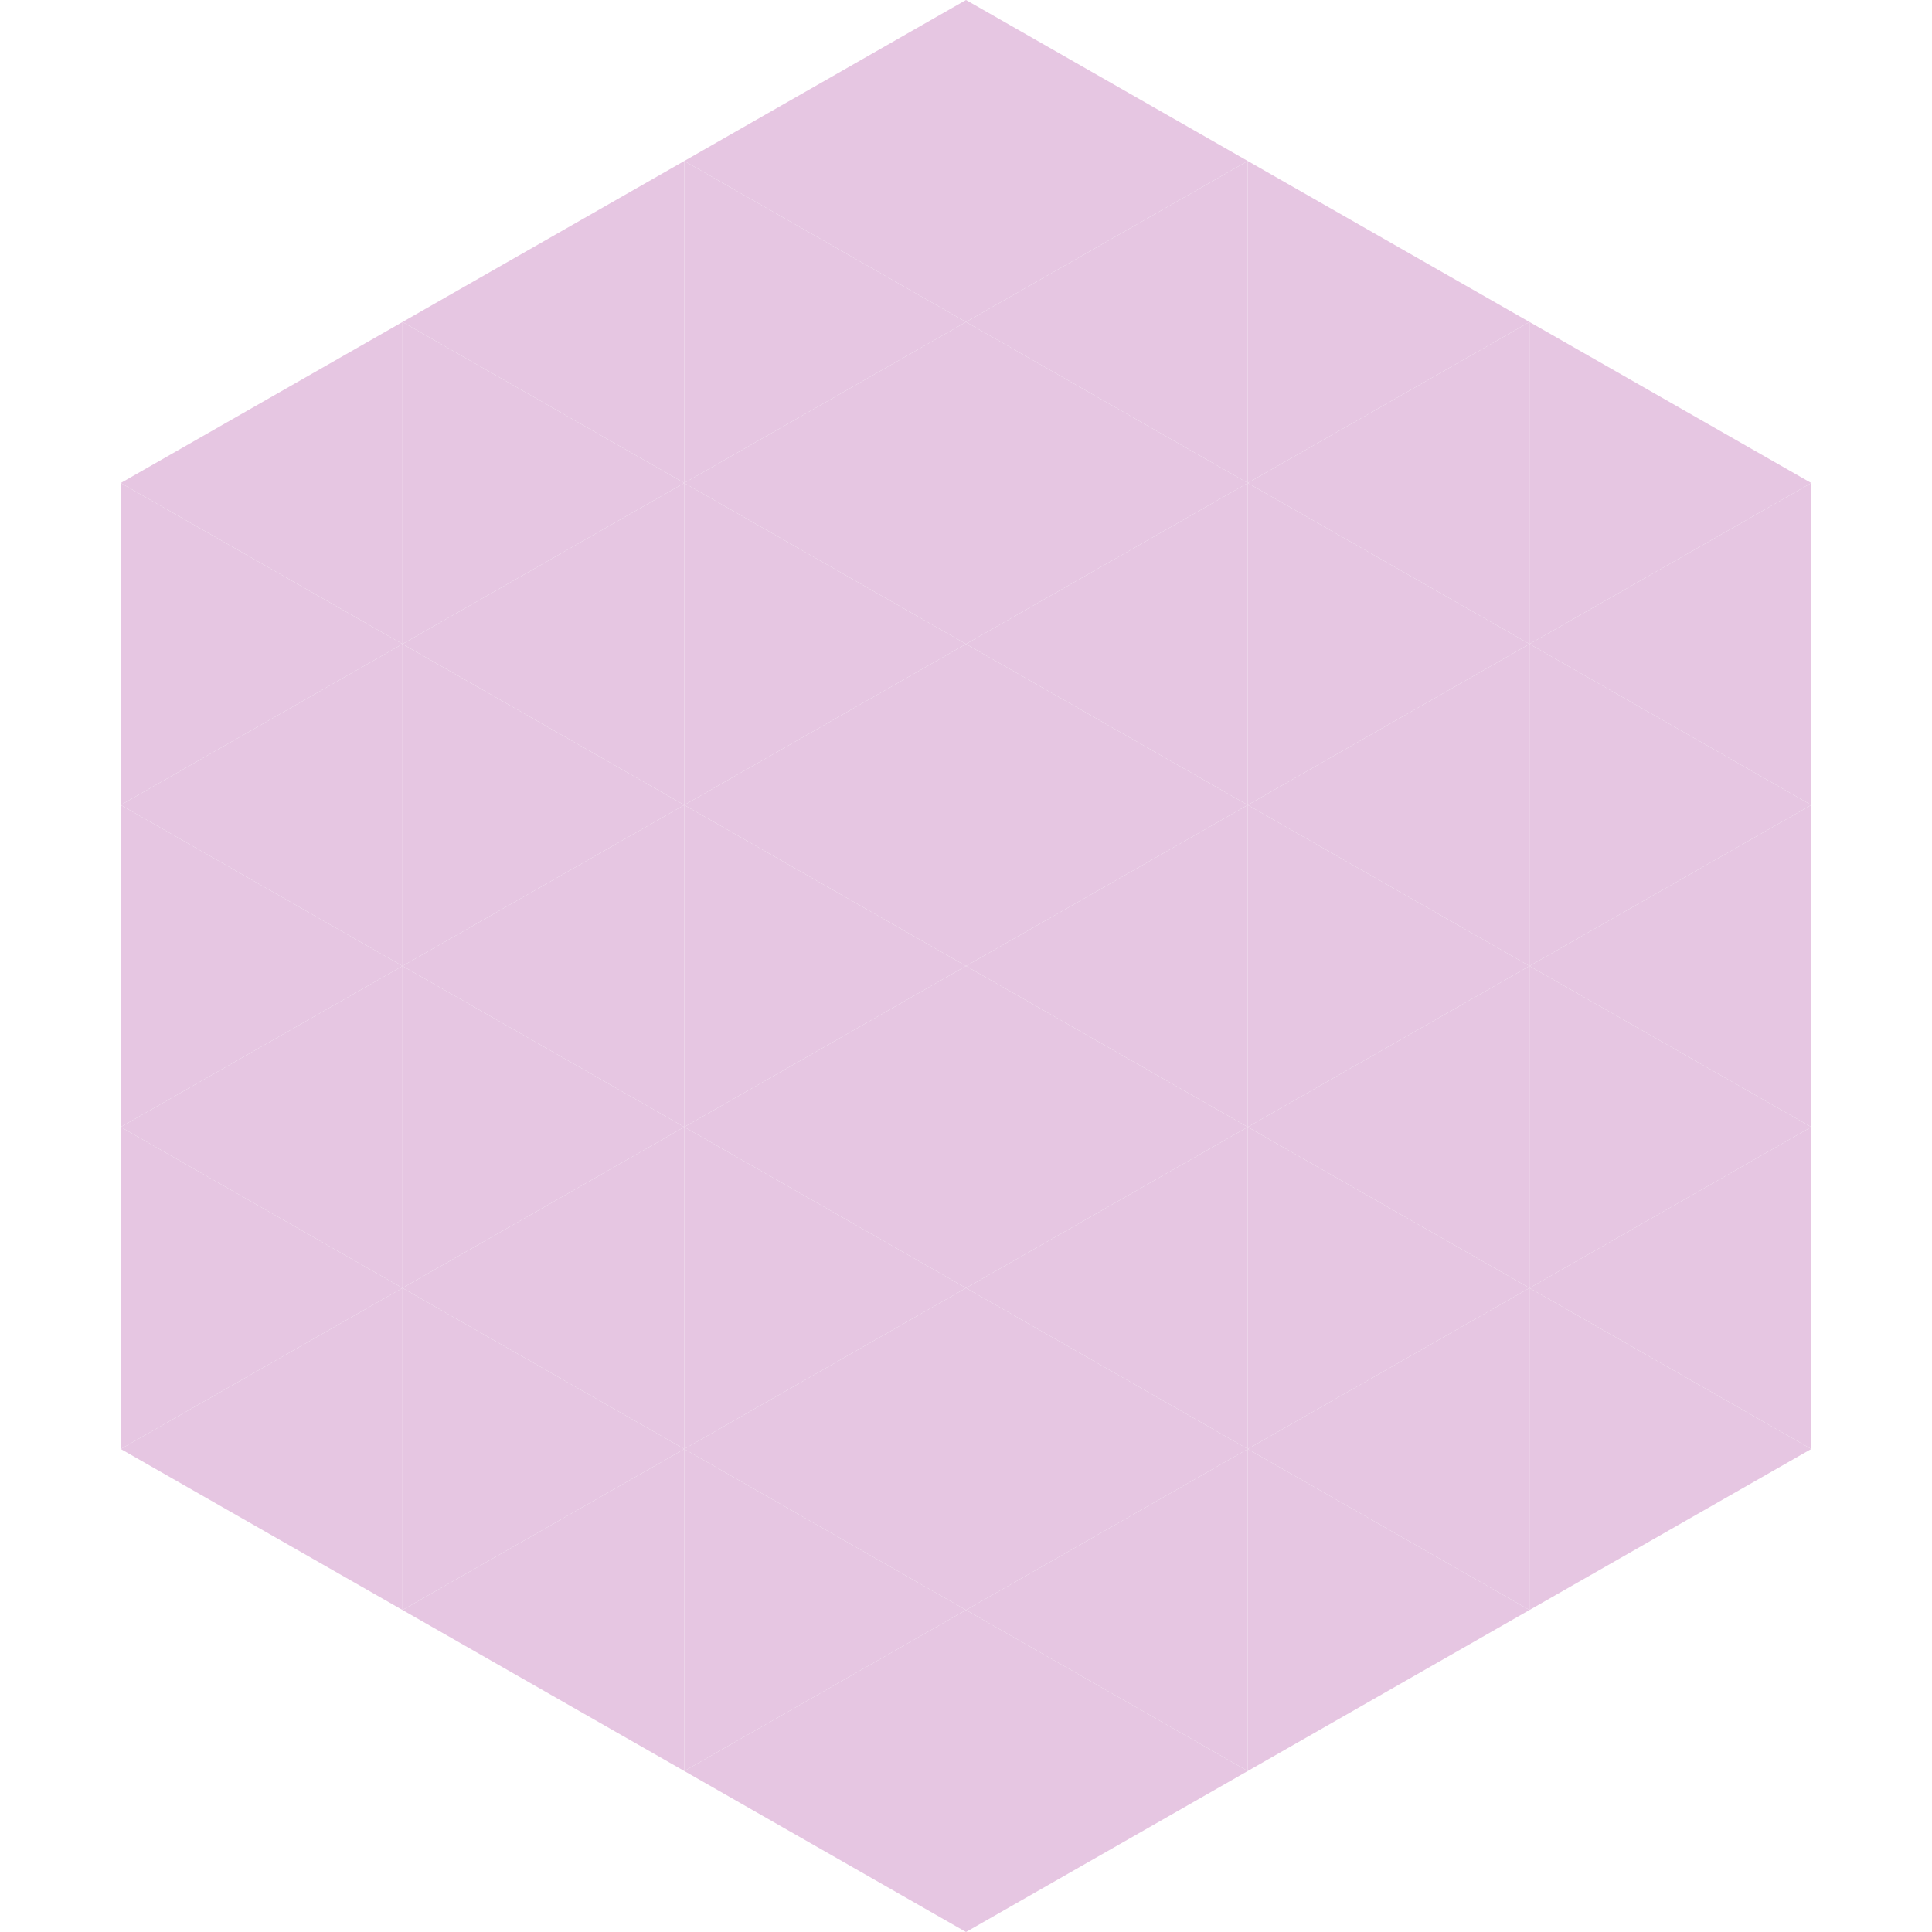 <?xml version="1.0"?>
<!-- Generated by SVGo -->
<svg width="240" height="240"
     xmlns="http://www.w3.org/2000/svg"
     xmlns:xlink="http://www.w3.org/1999/xlink">
<polygon points="50,40 15,60 50,80" style="fill:rgb(230,198,226)" />
<polygon points="190,40 225,60 190,80" style="fill:rgb(230,198,226)" />
<polygon points="15,60 50,80 15,100" style="fill:rgb(230,198,226)" />
<polygon points="225,60 190,80 225,100" style="fill:rgb(230,198,226)" />
<polygon points="50,80 15,100 50,120" style="fill:rgb(230,198,226)" />
<polygon points="190,80 225,100 190,120" style="fill:rgb(230,198,226)" />
<polygon points="15,100 50,120 15,140" style="fill:rgb(230,198,226)" />
<polygon points="225,100 190,120 225,140" style="fill:rgb(230,198,226)" />
<polygon points="50,120 15,140 50,160" style="fill:rgb(230,198,226)" />
<polygon points="190,120 225,140 190,160" style="fill:rgb(230,198,226)" />
<polygon points="15,140 50,160 15,180" style="fill:rgb(230,198,226)" />
<polygon points="225,140 190,160 225,180" style="fill:rgb(230,198,226)" />
<polygon points="50,160 15,180 50,200" style="fill:rgb(230,198,226)" />
<polygon points="190,160 225,180 190,200" style="fill:rgb(230,198,226)" />
<polygon points="15,180 50,200 15,220" style="fill:rgb(255,255,255); fill-opacity:0" />
<polygon points="225,180 190,200 225,220" style="fill:rgb(255,255,255); fill-opacity:0" />
<polygon points="50,0 85,20 50,40" style="fill:rgb(255,255,255); fill-opacity:0" />
<polygon points="190,0 155,20 190,40" style="fill:rgb(255,255,255); fill-opacity:0" />
<polygon points="85,20 50,40 85,60" style="fill:rgb(230,198,226)" />
<polygon points="155,20 190,40 155,60" style="fill:rgb(230,198,226)" />
<polygon points="50,40 85,60 50,80" style="fill:rgb(230,198,226)" />
<polygon points="190,40 155,60 190,80" style="fill:rgb(230,198,226)" />
<polygon points="85,60 50,80 85,100" style="fill:rgb(230,198,226)" />
<polygon points="155,60 190,80 155,100" style="fill:rgb(230,198,226)" />
<polygon points="50,80 85,100 50,120" style="fill:rgb(230,198,226)" />
<polygon points="190,80 155,100 190,120" style="fill:rgb(230,198,226)" />
<polygon points="85,100 50,120 85,140" style="fill:rgb(230,198,226)" />
<polygon points="155,100 190,120 155,140" style="fill:rgb(230,198,226)" />
<polygon points="50,120 85,140 50,160" style="fill:rgb(230,198,226)" />
<polygon points="190,120 155,140 190,160" style="fill:rgb(230,198,226)" />
<polygon points="85,140 50,160 85,180" style="fill:rgb(230,198,226)" />
<polygon points="155,140 190,160 155,180" style="fill:rgb(230,198,226)" />
<polygon points="50,160 85,180 50,200" style="fill:rgb(230,198,226)" />
<polygon points="190,160 155,180 190,200" style="fill:rgb(230,198,226)" />
<polygon points="85,180 50,200 85,220" style="fill:rgb(230,198,226)" />
<polygon points="155,180 190,200 155,220" style="fill:rgb(230,198,226)" />
<polygon points="120,0 85,20 120,40" style="fill:rgb(230,198,226)" />
<polygon points="120,0 155,20 120,40" style="fill:rgb(230,198,226)" />
<polygon points="85,20 120,40 85,60" style="fill:rgb(230,198,226)" />
<polygon points="155,20 120,40 155,60" style="fill:rgb(230,198,226)" />
<polygon points="120,40 85,60 120,80" style="fill:rgb(230,198,226)" />
<polygon points="120,40 155,60 120,80" style="fill:rgb(230,198,226)" />
<polygon points="85,60 120,80 85,100" style="fill:rgb(230,198,226)" />
<polygon points="155,60 120,80 155,100" style="fill:rgb(230,198,226)" />
<polygon points="120,80 85,100 120,120" style="fill:rgb(230,198,226)" />
<polygon points="120,80 155,100 120,120" style="fill:rgb(230,198,226)" />
<polygon points="85,100 120,120 85,140" style="fill:rgb(230,198,226)" />
<polygon points="155,100 120,120 155,140" style="fill:rgb(230,198,226)" />
<polygon points="120,120 85,140 120,160" style="fill:rgb(230,198,226)" />
<polygon points="120,120 155,140 120,160" style="fill:rgb(230,198,226)" />
<polygon points="85,140 120,160 85,180" style="fill:rgb(230,198,226)" />
<polygon points="155,140 120,160 155,180" style="fill:rgb(230,198,226)" />
<polygon points="120,160 85,180 120,200" style="fill:rgb(230,198,226)" />
<polygon points="120,160 155,180 120,200" style="fill:rgb(230,198,226)" />
<polygon points="85,180 120,200 85,220" style="fill:rgb(230,198,226)" />
<polygon points="155,180 120,200 155,220" style="fill:rgb(230,198,226)" />
<polygon points="120,200 85,220 120,240" style="fill:rgb(230,198,226)" />
<polygon points="120,200 155,220 120,240" style="fill:rgb(230,198,226)" />
<polygon points="85,220 120,240 85,260" style="fill:rgb(255,255,255); fill-opacity:0" />
<polygon points="155,220 120,240 155,260" style="fill:rgb(255,255,255); fill-opacity:0" />
</svg>

